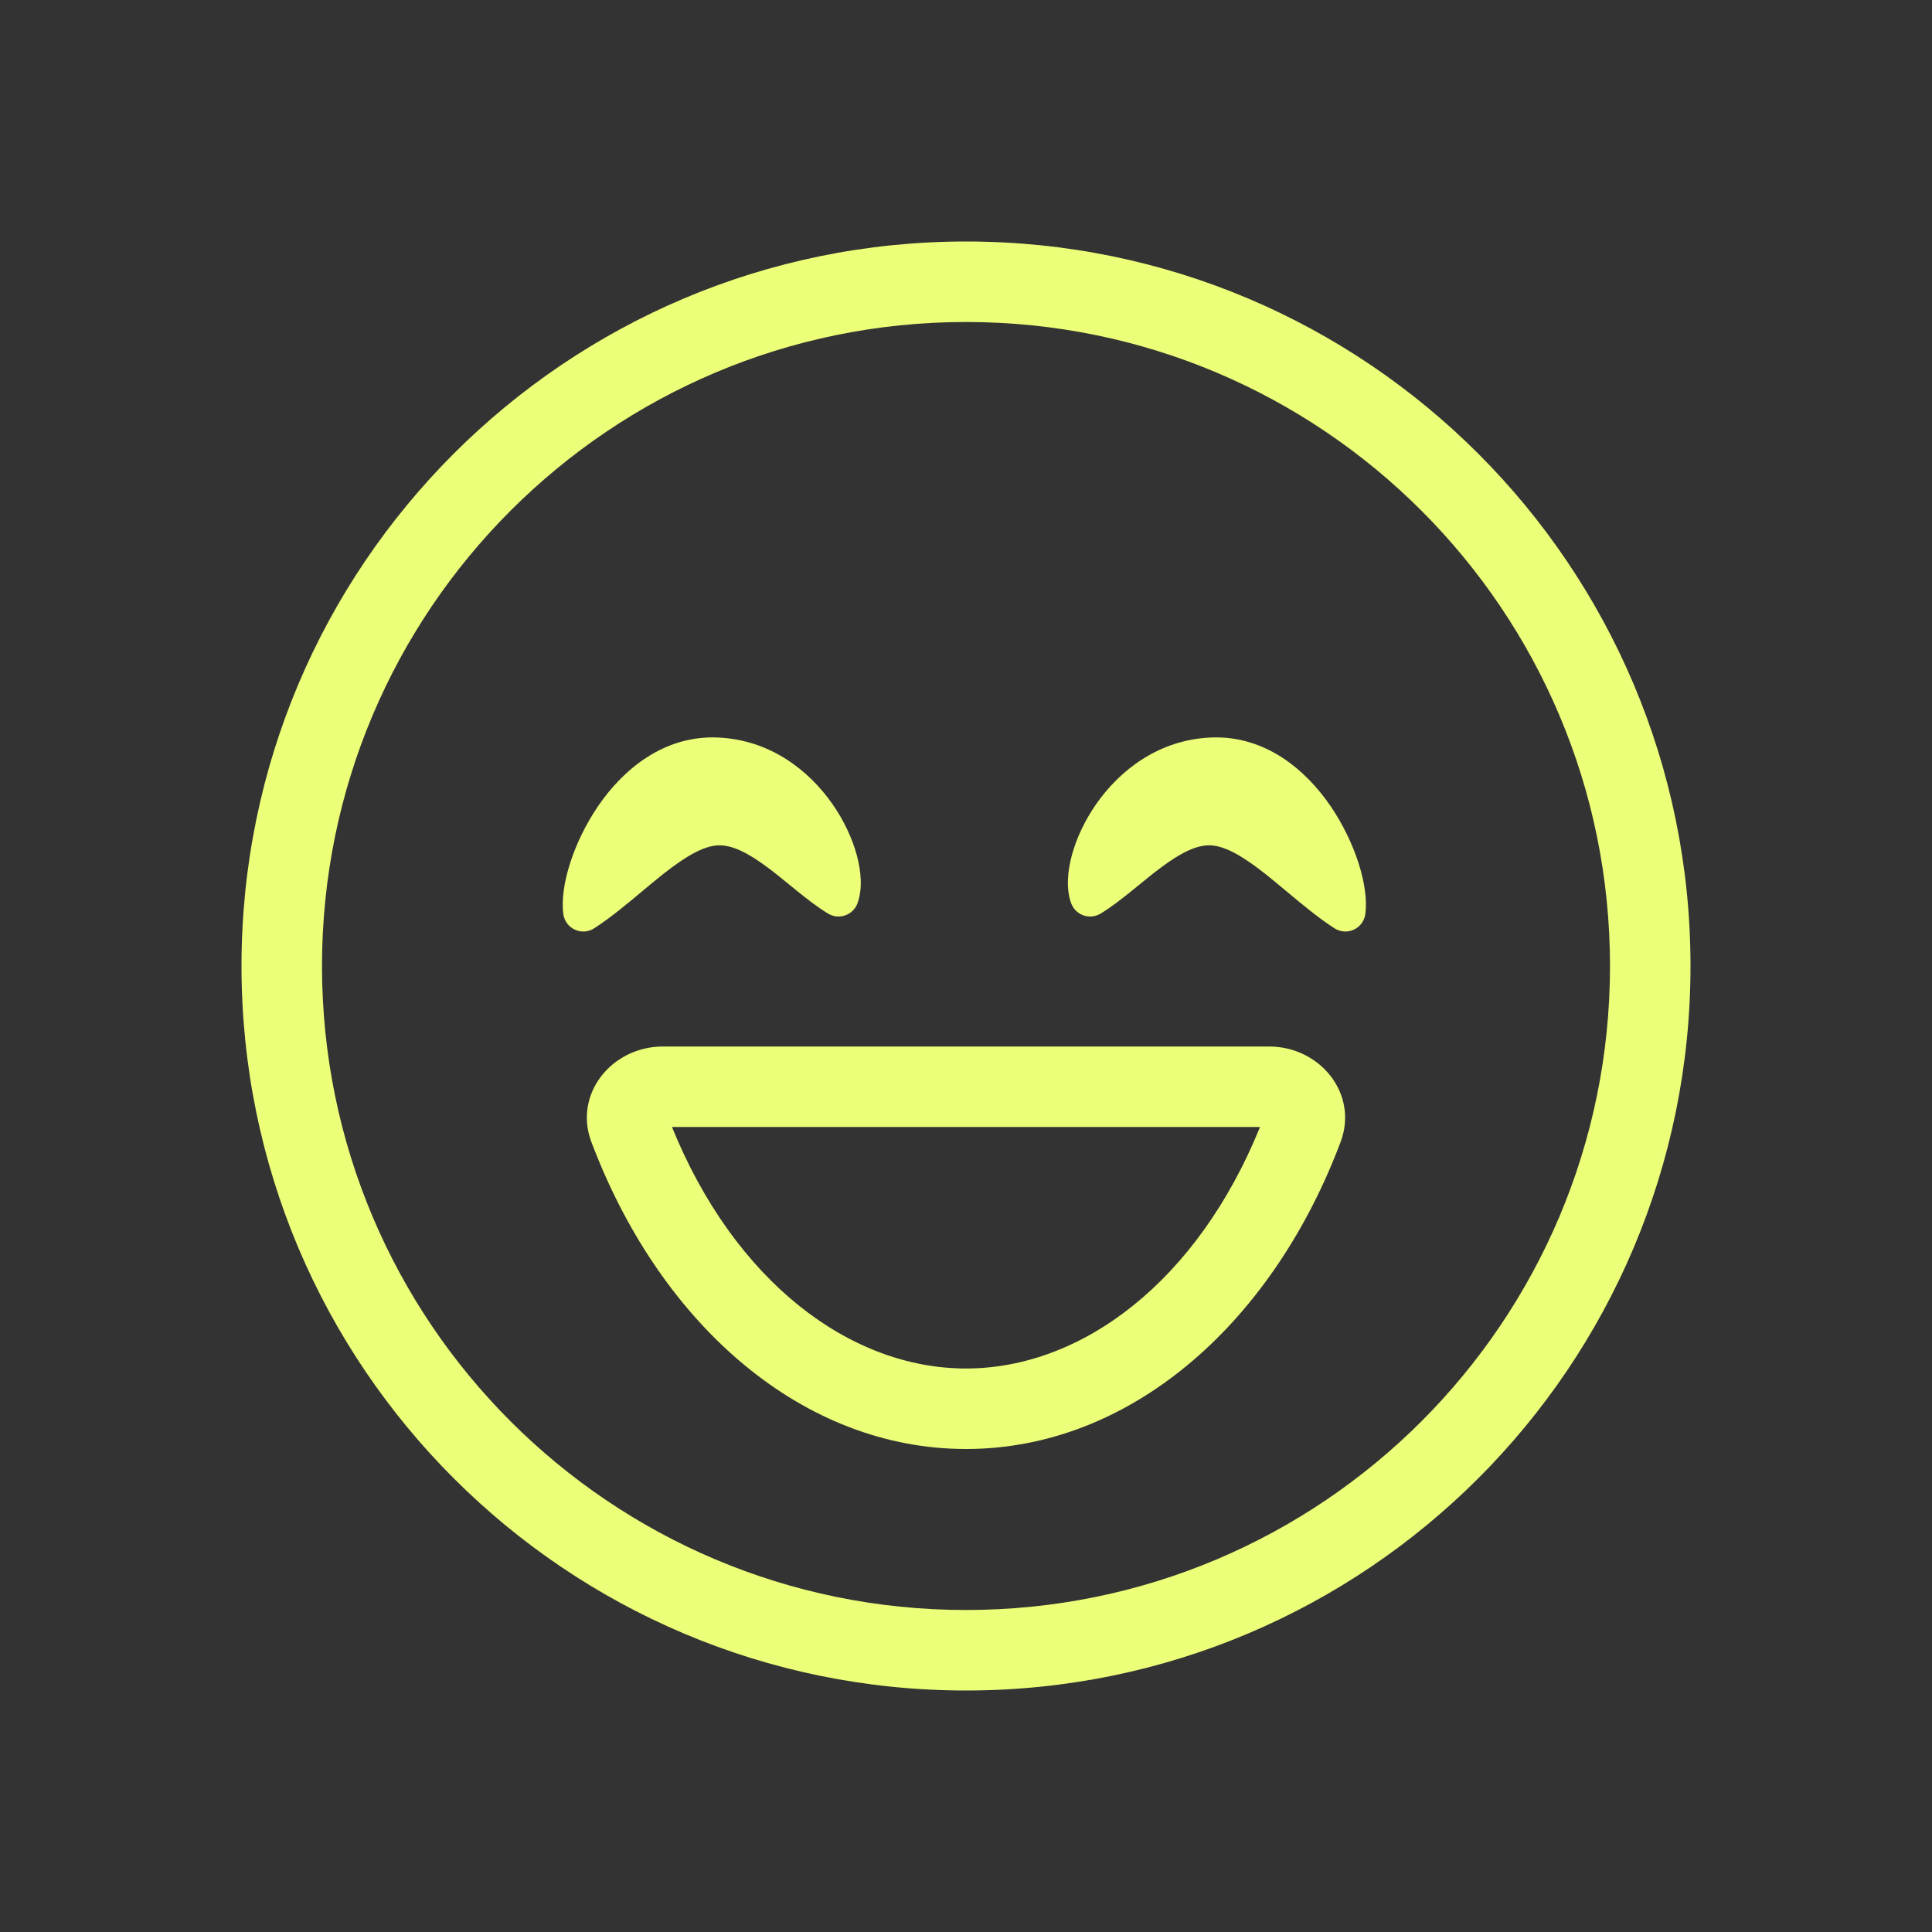 <svg width="48" height="48" viewBox="0 0 48 48" fill="none" xmlns="http://www.w3.org/2000/svg">
<rect x="0" y="0" width="48" height="48" fill="#333333" stroke="none"/>
<path fill-rule="evenodd" clip-rule="evenodd" d="M24 40C32.837 40 40 32.837 40 24C40 15.163 32.837 8 24 8C15.163 8 8 15.163 8 24C8 32.837 15.163 40 24 40ZM24 42C33.941 42 42 33.941 42 24C42 14.059 33.941 6 24 6C14.059 6 6 14.059 6 24C6 33.941 14.059 42 24 42Z" fill="#EDFE78"/>
<path fill-rule="evenodd" clip-rule="evenodd" d="M16.695 28C18.25 31.832 21.114 34 24 34C26.885 34 29.75 31.832 31.305 28H16.695ZM24 36C19.962 36 16.461 32.952 14.742 28.5C14.725 28.457 14.709 28.414 14.692 28.371C14.244 27.18 15.199 26 16.472 26H31.527C32.8 26 33.755 27.18 33.307 28.371C33.291 28.414 33.274 28.457 33.258 28.5C31.538 32.952 28.038 36 24 36Z" fill="#EDFE78"/>
<path d="M21.304 22.442C21.434 22.084 21.395 21.647 21.287 21.248C21.175 20.833 20.968 20.385 20.677 19.969C20.096 19.14 19.133 18.378 17.832 18.323C16.486 18.267 15.479 19.121 14.859 20.028C14.545 20.489 14.311 20.987 14.164 21.445C14.022 21.89 13.946 22.346 13.996 22.711C14.019 22.88 14.127 23.026 14.282 23.097C14.437 23.169 14.618 23.156 14.761 23.064C15.161 22.808 15.58 22.457 15.968 22.133C16.145 21.985 16.315 21.843 16.473 21.718C17.036 21.274 17.473 21.02 17.836 21.003C18.18 20.986 18.579 21.183 19.081 21.559C19.26 21.693 19.434 21.835 19.614 21.982C19.679 22.035 19.744 22.088 19.81 22.141C20.054 22.338 20.313 22.541 20.575 22.699C20.703 22.776 20.859 22.792 21 22.742C21.141 22.693 21.253 22.582 21.304 22.442Z" fill="#EDFE78"/>
<path d="M26.613 22.442C26.483 22.084 26.522 21.647 26.63 21.248C26.742 20.833 26.949 20.385 27.24 19.969C27.821 19.14 28.784 18.378 30.085 18.323C31.431 18.267 32.438 19.121 33.058 20.028C33.372 20.489 33.606 20.987 33.753 21.445C33.895 21.89 33.971 22.346 33.921 22.711C33.898 22.88 33.79 23.026 33.635 23.097C33.48 23.169 33.299 23.156 33.156 23.064C32.756 22.808 32.337 22.457 31.949 22.133C31.772 21.985 31.602 21.843 31.444 21.718C30.881 21.274 30.444 21.02 30.081 21.003C29.737 20.986 29.338 21.183 28.837 21.559C28.657 21.693 28.483 21.835 28.303 21.982C28.238 22.035 28.173 22.088 28.107 22.141C27.863 22.338 27.604 22.541 27.342 22.699C27.214 22.776 27.058 22.792 26.917 22.742C26.776 22.693 26.665 22.582 26.613 22.442Z" fill="#EDFE78"/>
</svg>
